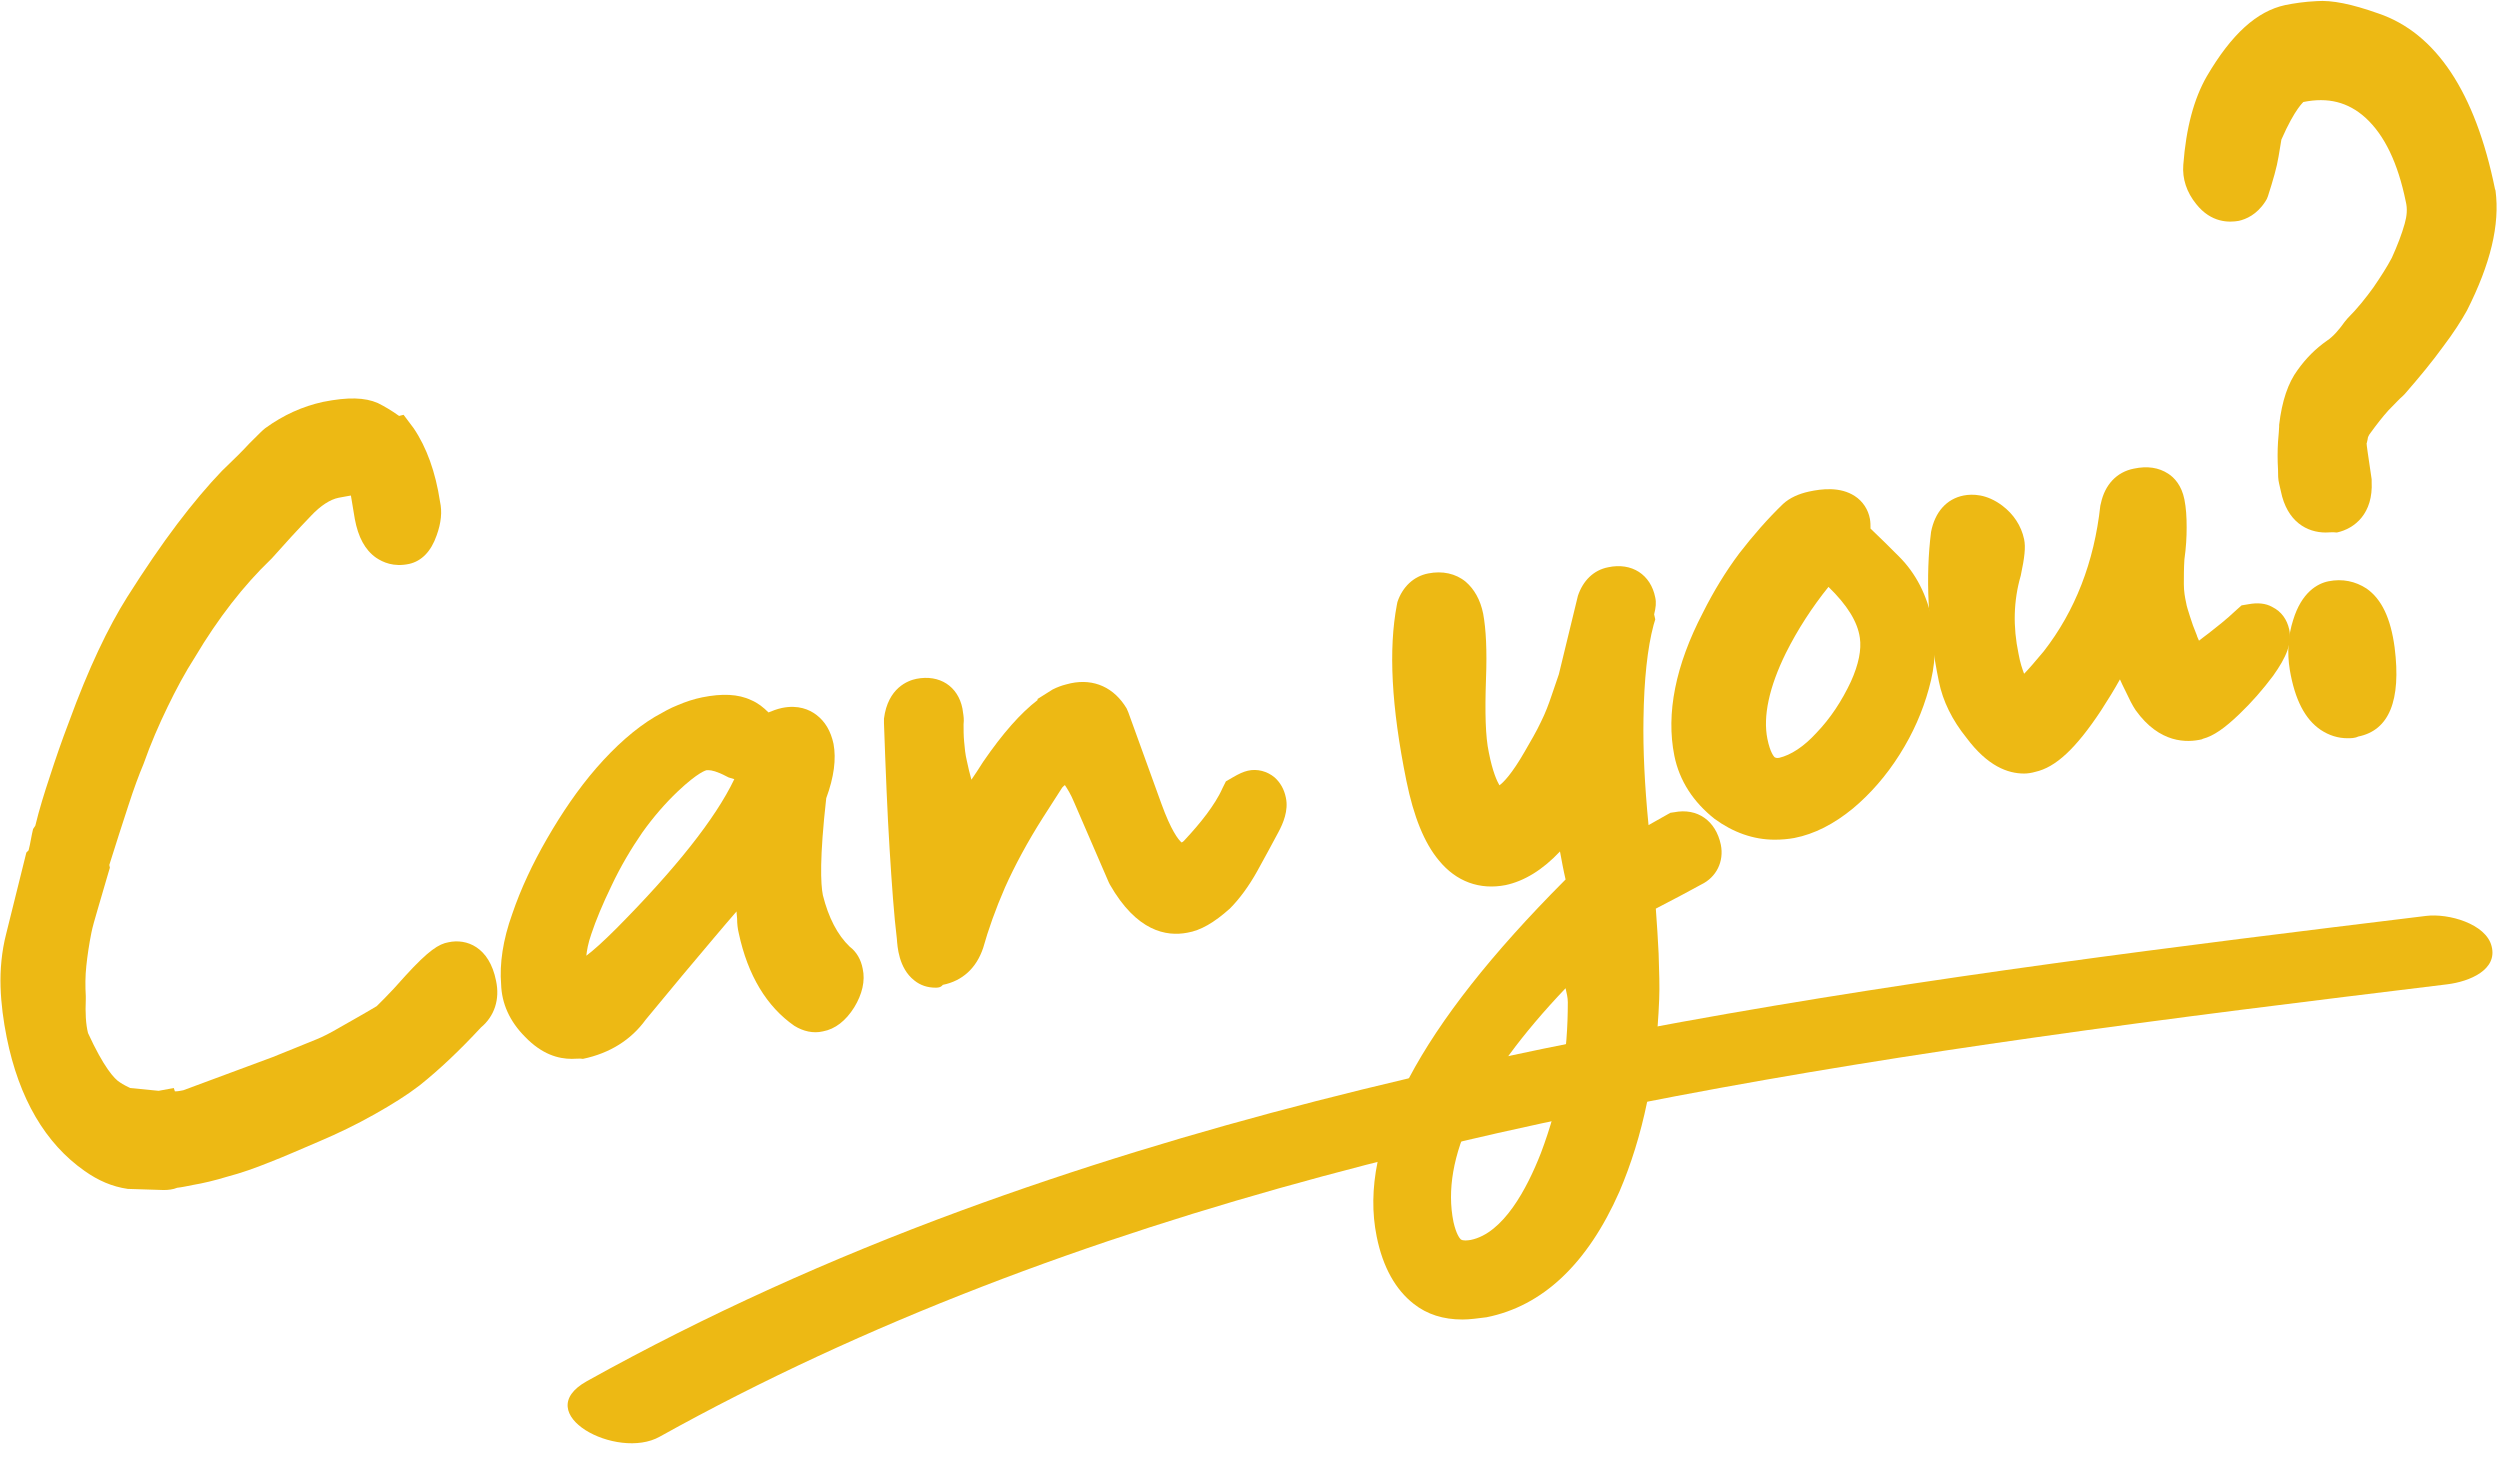 <?xml version="1.0" encoding="UTF-8"?><svg xmlns="http://www.w3.org/2000/svg" xmlns:xlink="http://www.w3.org/1999/xlink" height="260.6" preserveAspectRatio="xMidYMid meet" version="1.0" viewBox="29.8 129.5 446.0 260.6" width="446.0" zoomAndPan="magnify"><g><g fill="#edb914"><g id="change1_1"><path d="M63.6,336.8c-0.8,0.2-1.7,0.3-2.5,0.4c-0.8,0.1-1.5,0.1-2.1,0.1l-5.7-0.2c-2.1-0.3-4-1.1-5.8-2.4 c-6.1-4.3-10.2-11.3-12.2-21.1c-0.6-2.8-0.9-5.5-1-8.3c-0.1-2.7,0.2-5.5,0.9-8.3l3.3-13.5c0.4-0.5,0.9-2,1.3-4.6l0.3-0.4 c0.8-3,1.7-6.1,2.7-9.2c1-3.1,2.1-6.3,3.3-9.5c3.4-9.2,6.7-16.4,10-21.5c3-4.9,5.9-9.1,8.7-12.7c2.7-3.6,5.3-6.6,7.7-9.1 c2.1-2.1,3.7-3.7,4.9-4.9c1.1-1.2,1.9-1.9,2.4-2.3c2.6-1.9,5.5-3.2,8.5-3.8c3.4-0.7,5.7-0.7,7-0.1c1.3,0.6,2.8,1.6,4.5,3.1l0.2,0 c2,2.9,3.3,6.6,4,11.3c0.2,1.2,0.1,2.5-0.4,3.8c-0.5,1.4-1,2.1-1.6,2.2c-2.4,0.5-3.9-1-4.5-4.4l-0.5-3.5l-0.5-2.5 c-0.9-1.2-1.4-1.8-1.7-1.7l-0.6-0.1c-0.4-0.3-2-0.2-4.8,0.4c-2.4,0.5-4.8,2-7.2,4.5c-2.4,2.5-4.8,5.1-7.1,7.7 c-5.2,4.9-9.9,11.1-14.2,18.4c-1.8,2.9-3.5,6-5.1,9.2c-1.6,3.3-3.1,6.8-4.5,10.6c-0.8,1.8-1.7,4.3-2.7,7.5 c-1,3.2-2.3,7.1-3.8,11.7l0.1,0.5c-0.7,2.5-1.4,4.7-1.9,6.5c-0.5,1.8-0.9,3.2-1.2,4.3c-0.4,2.2-0.7,4.4-0.9,6.5 c-0.2,2.1-0.2,4.2-0.1,6.1c-0.1,3,0.1,5.6,0.6,7.6c2.5,5.7,5,9.3,7.3,11c3.5,2.2,6.6,3,9.5,2.4l0.4,0.9l-0.2-0.9 c1.7,0.2,3.5,0.1,5.4-0.3l11.1-3.9c1.3-0.5,3.1-1.2,5.3-2.1c2.3-0.9,4.9-2,7.9-3.2c1.2-0.5,2.7-1.3,4.6-2.4 c1.9-1.1,4.2-2.4,6.8-3.9c0.5-0.4,1.3-1.1,2.3-2.1c1-1,2.3-2.4,3.8-4.1c2.7-2.9,4.4-4.5,5.3-4.7c1.7-0.3,2.8,0.8,3.3,3.5 c0.4,1.8-0.1,3.2-1.4,4.2c-3.7,4-7.2,7.4-10.6,10.1c-2,1.5-4.5,3.1-7.5,4.8c-3.1,1.7-6.2,3.2-9.4,4.6c-3.2,1.4-6.1,2.6-8.7,3.7 c-2.6,1-4.9,1.8-7.1,2.5C67.3,336,65.3,336.4,63.6,336.8z"/><path d="M59,341.8l-6.4-0.2c-2.8-0.4-5.3-1.5-7.7-3.2c-7-4.9-11.7-12.9-13.9-23.8c-0.6-3-1-6-1.1-9 c-0.1-3.1,0.2-6.4,1-9.5l3.6-14.5l0.4-0.4c0.1-0.4,0.3-1.2,0.6-2.9l0.2-0.9l0.4-0.6c0.7-2.9,1.6-5.8,2.6-8.8 c1-3.1,2.1-6.3,3.4-9.7c3.5-9.6,7-16.9,10.4-22.3c3.1-4.9,6.1-9.3,8.9-13c2.8-3.7,5.5-6.9,8-9.5c2.2-2.1,3.8-3.7,4.9-4.9 c1.7-1.7,2.4-2.4,2.8-2.7c3.3-2.4,6.7-3.9,10.3-4.7c4.5-0.9,7.5-0.8,9.8,0.2c1.2,0.6,2.4,1.3,3.8,2.3l0.8-0.2l1.8,2.4 c2.3,3.4,3.9,7.8,4.7,13.1c0.4,1.8,0.2,3.8-0.6,6c-1,2.9-2.7,4.6-4.9,5.1c-2.8,0.6-4.7-0.3-5.9-1.1c-2-1.4-3.2-3.7-3.8-6.9 l-0.7-4.2c-0.5,0.1-1.2,0.2-2.2,0.4c-1.5,0.3-3.2,1.4-4.9,3.2c-2.4,2.5-4.7,5-7,7.6l-0.2,0.2c-4.8,4.6-9.4,10.5-13.5,17.4 c-1.8,2.8-3.4,5.8-4.9,8.9c-1.5,3.1-3,6.5-4.3,10.2c-0.8,1.9-1.7,4.3-2.7,7.4c-1,3-2.1,6.5-3.4,10.6l0.1,0.5l-0.3,1 c-0.7,2.5-1.4,4.7-1.9,6.5c-0.5,1.7-0.9,3.1-1.1,4.1c-0.4,2-0.7,4-0.9,5.9c-0.2,1.8-0.2,3.7-0.1,5.4l0,0.3l0,0.3 c-0.1,2.4,0,4.4,0.4,6c2.8,6.1,4.7,8.2,5.7,8.8c0.6,0.4,1.2,0.7,1.8,1l5.1,0.5l2.7-0.5l0.2,0.6c0.5,0,1-0.1,1.5-0.2l15.9-5.9 c2.3-0.9,4.9-2,7.9-3.2c1-0.4,2.4-1.1,4.1-2.1c1.9-1.1,4.1-2.3,6.6-3.8h0c0,0,0.4-0.4,1.4-1.4c1-1,2.2-2.3,3.7-4 c4.2-4.6,6-5.7,7.7-6c3.2-0.7,7.3,0.8,8.5,6.9c0.7,3.3-0.3,6.3-2.7,8.3c-3.8,4.1-7.4,7.5-10.9,10.3c-2.2,1.7-4.9,3.4-8.1,5.2 c-3.2,1.8-6.5,3.4-9.8,4.8c-3.3,1.4-6.2,2.7-8.8,3.7c-2.7,1.1-5.3,2-7.6,2.6c-2.3,0.7-4.4,1.2-6.2,1.5c-1,0.2-1.9,0.4-2.8,0.5 C60.7,341.7,59.8,341.8,59,341.8z M102.1,222.1L102.1,222.1L102.1,222.1z"/></g><g id="change1_8"><path d="M175.8,309.2c-0.6,0.1-1.2,0-1.8-0.4c-3.9-2.7-6.6-7.3-8.1-13.8c-0.1-0.5-0.2-1.1-0.2-1.8 c0-0.7-0.1-1.5-0.3-2.3l-0.6-3.8l-0.1-0.5c-0.4-2.2-1.4-2.8-2.8-1.9c-2.1,2.2-4.8,5.3-8.2,9.3c-3.4,4-7.5,8.9-12.2,14.6 c-2,2.8-4.8,4.6-8.5,5.3c-2.2,0.4-4.3-0.4-6.2-2.4c-2-2.1-3-4.2-3.1-6.4c-0.3-3.2,0.3-6.9,1.7-11c1.4-4.1,3.4-8.4,5.8-12.7 c2.5-4.3,5.2-8.3,8.3-11.9c3.1-3.6,6.2-6.3,9.4-8.2c1.2-0.8,2.4-1.4,3.6-1.9c1.2-0.5,2.3-0.9,3.6-1.1c5.2-1.1,8.2,0.2,8.9,3.9 c0.2,1.2-0.1,1.9-1.1,2.1c-0.4,0.1-0.7,0.1-1.1,0.1c-0.4,0-0.8-0.1-1.2-0.2c-2.5-1.4-4.7-1.9-6.5-1.5c-1.8,0.4-4.3,2-7.3,4.9 c-2.4,2.3-4.7,4.9-6.9,8c-2.1,3.1-4.1,6.4-5.9,10.1c-1.7,3.5-3,6.5-3.8,9.2c-0.9,2.6-1.2,4.9-1.1,6.7c0,0.5,0,1.1,0.2,1.8 c0.4,1.9,1.4,2.7,2.9,2.4c1.9-0.4,5.2-2.9,9.8-7.5c11-11,18.3-20.3,21.9-27.8c0.9-1.8,1.6-4.1,2-7c0.3-1.8,1.4-2.9,3.3-3.3 c2.2-0.4,3.5,0.5,4,3c0.4,1.9,0,4.5-1.3,7.8c-1.1,9.4-1.3,15.8-0.6,19.2c1.3,5.1,3.4,9.1,6.3,11.7c0.4,0.3,0.7,0.7,0.8,1.3 c0.2,1.1-0.1,2.3-1,3.7C177.6,308.2,176.7,309,175.8,309.2z"/><path d="M131.8,318.4c-2.4,0-5.3-0.8-8.3-3.9c-2.8-2.8-4.2-6-4.3-9.4c-0.3-3.6,0.3-7.9,2-12.6 c1.5-4.4,3.6-8.9,6.2-13.4c2.6-4.5,5.5-8.8,8.8-12.6c3.4-3.9,6.9-7,10.4-9.1c1.4-0.8,2.8-1.6,4.1-2.1c1.4-0.6,2.9-1.1,4.4-1.4 c3.5-0.7,6.4-0.6,8.7,0.5c1.2,0.5,2.2,1.3,3.1,2.2c0.7-0.3,1.5-0.6,2.4-0.8c2.9-0.6,4.9,0.3,6.1,1.2c1.6,1.2,2.6,2.9,3.1,5.2 c0.5,2.7,0.1,5.9-1.3,9.7c-1.2,10.7-1,15.3-0.6,17.3c1,4,2.6,7.1,4.8,9.2c1.2,0.9,2,2.3,2.3,3.9c0.5,2.2-0.1,4.6-1.5,6.9 c-1.5,2.4-3.4,3.9-5.6,4.3c-1.7,0.4-3.5,0-5.1-1c-4.9-3.4-8.3-9-9.9-16.5c-0.2-0.8-0.3-1.7-0.3-2.6c0-0.4-0.1-0.8-0.1-1.3 c-1.2,1.4-2.6,3-4.1,4.8c-3.4,4-7.4,8.8-12.1,14.5c-2.6,3.6-6.4,6-11.2,7C133.2,318.3,132.5,318.4,131.8,318.4z M156.2,266.9 c-0.1,0-0.3,0-0.3,0c-0.1,0-1.5,0.3-5.2,3.8c-2.2,2.1-4.3,4.5-6.3,7.3c-2,2.9-3.9,6.1-5.5,9.5c-1.6,3.3-2.8,6.2-3.6,8.6 c-0.6,1.7-0.8,3-0.9,3.9c1.2-0.9,2.9-2.4,5.4-4.9c10.5-10.6,17.6-19.5,21-26.6c-0.3-0.1-0.7-0.2-1-0.3l-0.4-0.2 C157.7,267.1,156.7,266.9,156.2,266.9z M164.4,280c0.3,0.1,0.6,0.2,0.8,0.3c0.9,0.4,1.7,1,2.3,1.8c0.1-2.4,0.3-5.1,0.6-8.2 C167.1,275.7,165.9,277.8,164.4,280z"/></g><g id="change1_6"><path d="M197.2,301.2c-1.8,0.4-2.8-1.1-3-4.5c-0.5-4.3-0.9-9.7-1.3-16.1c-0.4-6.4-0.7-13.8-1-22.3 c0.2-1.9,1-3,2.3-3.3c1.7-0.3,2.7,0.3,3,1.8c0,0.1,0.1,0.3,0.1,0.6c0.1,0.3,0.1,0.6,0,1c0,1.1,0,2.4,0.1,3.7 c0.1,1.3,0.3,2.7,0.6,4.1c0.3,1.7,0.8,3.5,1.4,5.4c0.6,1.9,1.3,3.9,2.2,6c0.7-0.1,3.2-3.3,7.3-9.6c4.2-6,7.8-9.8,10.9-11.5l0-0.2 c0.3-0.2,0.7-0.3,1.1-0.4c0.4-0.1,0.7-0.1,0.9-0.2c2.3-0.5,4,0.3,5.2,2.3l6,16.3c2.6,7.2,5.3,10.4,8.2,9.8c1.2-0.2,2.3-0.9,3.4-2 c1.4-1.5,2.8-3.2,4.1-4.9c1.3-1.7,2.4-3.5,3.3-5.3c0.7-0.4,1.1-0.6,1.4-0.7c0.8-0.2,1.4,0.3,1.6,1.4c0.1,0.7-0.1,1.8-0.9,3.2 c-1.2,2.3-2.4,4.5-3.7,6.9c-1.3,2.3-2.7,4.2-4.1,5.6c-2,1.8-3.8,2.8-5.4,3.2c-3.3,0.7-6.3-1.5-9-6.5l-6.1-14.1 c-2.1-4.7-3.9-6.7-5.5-5.9c-0.1,0-0.3,0-0.5,0c-0.2,0-0.4,0-0.7,0c-0.5,0.1-1,0.3-1.6,0.7c-0.6,0.4-1.2,0.9-1.6,1.7l-3.4,5.4 c-3,4.6-5.3,9-7.1,13.1c-1.8,4.1-3.2,7.9-4.1,11.4C200.4,299.7,199.1,300.9,197.2,301.2z"/><path d="M196.7,305.7c-1.4,0-2.7-0.4-3.8-1.3c-2.8-2.2-3-6.1-3.1-7.4c-0.5-4.1-0.9-9.6-1.3-16.1 c-0.4-6.4-0.7-13.9-1-22.4l0-0.4l0-0.4c0.7-5.5,4.3-6.8,5.8-7.1c4.1-0.8,7.4,1.3,8.2,5.3l0.1,0.7c0.1,0.6,0.2,1.3,0.1,2.1 c0,1,0,2,0.1,3.1c0.1,1.1,0.2,2.3,0.5,3.5c0.2,1,0.5,2.2,0.8,3.3c0.6-0.9,1.3-1.9,2.1-3.2c3.5-5.1,6.7-8.7,9.7-11l0-0.2l2.7-1.7 c0.8-0.4,1.6-0.7,2.4-0.9l0.8-0.2c4.2-0.9,7.8,0.8,10,4.5l0.3,0.7l5.9,16.3c1.7,4.7,3,6.4,3.6,6.9c0.3-0.1,0.5-0.4,0.7-0.6 c1.3-1.4,2.6-2.9,3.8-4.5c1.1-1.5,2.1-3,2.8-4.6l0.6-1.2l1.2-0.7c1.2-0.7,1.9-1,2.7-1.2c1.7-0.4,3.5,0.1,4.8,1.2 c1,0.9,1.7,2.1,2,3.6c0.5,2.3-0.5,4.6-1.3,6.1c-1.2,2.3-2.5,4.6-3.8,7c-1.5,2.7-3.2,5-4.9,6.7c-2.8,2.5-5.2,3.9-7.6,4.3 c-3.7,0.7-9-0.2-13.8-8.6l-0.2-0.4l-6.1-14.1c-0.7-1.7-1.3-2.6-1.7-3.2c-0.1,0-0.1,0-0.1,0c0,0-0.1,0.1-0.1,0.1 c0,0-0.1,0.1-0.3,0.3l-3.4,5.3c-2.8,4.4-5.1,8.7-6.8,12.5c-1.7,3.9-3,7.6-3.9,10.8c-1.2,3.6-3.7,5.9-7.2,6.6 C197.6,305.7,197.1,305.7,196.7,305.7z M197.2,278.6c0,0.6,0.1,1.3,0.1,1.9c0.2,4.4,0.5,8.3,0.8,11.7c0.8-2.3,1.8-4.8,2.9-7.5 c0.4-0.9,0.8-1.7,1.2-2.6l-3.2,0.7l-1.4-3.2C197.5,279.2,197.3,278.9,197.2,278.6z M221.3,260.9c0.5,0,1,0.2,1.6,0.3 c0.2,0.1,0.4,0.1,0.6,0.2l-0.5-1.3c0,0,0,0,0,0c0,0-0.1,0-0.3,0.1l-0.2,0.1l-0.5,0.3C221.7,260.6,221.5,260.8,221.3,260.9z M221.7,260.4L221.7,260.4C221.7,260.4,221.7,260.4,221.7,260.4z"/></g><g id="change1_2"><path d="M294,360.1c-7.7,1.6-12.5-2.1-14.3-10.9c-3-15,7.7-34.8,32.3-59.6c0.6-0.4,1.2-1.1,1.8-2.1 c-0.8-3.5-1.5-6.7-1.9-9.6c-0.5-2.9-0.8-5.6-0.9-7.9c-0.8,1.2-1.6,2.3-2.4,3.5c-0.8,1.2-1.8,2.4-2.8,3.6 c-2.8,3.3-5.7,5.3-8.4,5.9c-6,1.2-10.2-3.8-12.5-15.2c-2.5-12.6-3.1-22.5-1.7-29.7c0.4-1.2,1.1-1.9,2.2-2.1 c2.4-0.5,3.9,0.8,4.5,3.8c0.5,2.3,0.6,5.9,0.5,10.7c-0.3,6.2-0.1,10.9,0.6,14c1.4,7,3.6,10.2,6.7,9.6c2.4-0.5,5.1-3.3,7.9-8.4 c1.1-1.9,2.1-3.7,3-5.5c0.9-1.8,1.6-3.6,2.1-5.3l1.3-3.8l2.6-10.3l0.8-3.6c0.4-1.2,1.1-1.9,2-2.1c1.8-0.4,2.9,0.3,3.2,2 c0,0.2,0,0.6-0.1,1.2l-0.3,0.6l0.2,1.1c-1.2,4.5-1.9,10.4-2,17.8c-0.1,7.3,0.5,16.1,1.6,26.3l9.1-5.2c1.7-0.3,2.7,0.5,3.1,2.4 c0.2,1.1-0.2,1.9-1.2,2.3c-2.5,1.4-6.1,3.2-10.8,5.6c0.3,4.1,0.5,7.7,0.7,10.8c0.1,3.1,0.2,5.8,0.1,7.9 c-0.5,12.4-2.8,23.3-6.8,32.7C309.4,351.8,302.6,358.4,294,360.1z M293.1,355c6.3-1.3,11.5-7.4,15.7-18.3c1.8-4.8,3.1-9.6,4-14.4 c0.8-4.8,1.2-9.6,1.1-14.4c-0.2-1.6-0.6-3.3-1.1-5.3c-0.9-2.1-1.9-3-3-2.8c-0.5,0.1-1,0.4-1.5,0.9l-0.4-0.1 c-18.1,18.5-25.9,34.4-23.2,47.7C285.9,353.7,288.7,355.9,293.1,355z"/><path d="M290.7,364.9c-3.4,0-6.3-0.9-8.7-2.8c-3.2-2.5-5.5-6.5-6.6-12c-3.4-16.7,7.6-37.5,33.5-63.5l0.2-0.2 c-0.4-1.7-0.7-3.4-1-5c-3.1,3.3-6.4,5.3-9.7,6c-4.6,0.9-8.8-0.6-11.9-4.4c-2.6-3.1-4.5-7.8-5.8-14.2c-2.7-13.3-3.2-23.5-1.7-31.4 l0.1-0.5c0.9-2.7,2.9-4.6,5.5-5.1c2.5-0.5,4.9,0,6.7,1.5c1.5,1.3,2.6,3.2,3.1,5.7c0.5,2.7,0.7,6.5,0.5,11.7 c-0.2,5.9-0.1,10.2,0.5,13c0.7,3.6,1.5,5.2,1.9,5.9c0.7-0.5,2.2-2,4.5-6c1.1-1.9,2.1-3.6,2.9-5.3c0.8-1.6,1.4-3.2,1.9-4.7 l1.3-3.8l3.4-14c0.9-2.7,2.8-4.6,5.4-5.1c4.2-0.9,7.6,1.3,8.4,5.4c0.2,0.9,0.1,1.8-0.2,3l0.2,0.9l-0.3,1 c-1.1,4.1-1.7,9.8-1.8,16.7c-0.1,5.5,0.2,11.8,0.9,19l3.9-2.2l0.7-0.1c4.1-0.8,7.4,1.5,8.3,5.8c0.6,3-0.8,5.8-3.5,7.1 c-2,1.1-4.8,2.6-8.1,4.3c0.2,2.9,0.4,5.6,0.5,8c0.1,3.2,0.2,5.9,0.1,8.2c-0.5,13-2.9,24.5-7.1,34.3 c-5.7,12.9-13.7,20.4-23.7,22.4l0,0C293.4,364.7,292,364.9,290.7,364.9z M309.1,305.8c-15.6,16.4-22.3,30.4-20,41.7 c0.5,2.2,1.1,2.9,1.3,3.1c0.4,0.3,1.2,0.2,1.8,0.1l0,0c5.8-1.2,10-9.1,12.5-15.5c1.7-4.5,3-9.1,3.7-13.6 c0.8-4.4,1.1-8.9,1.1-13.3C309.5,307.5,309.3,306.7,309.1,305.8z M312.2,295.8c1.6,0.5,3.3,1.9,4.6,4.8c0-0.2,0-0.5,0-0.7 c-0.1-2.5-0.3-5.2-0.5-8.2c-0.5,0.5-0.9,1-1.4,1.4C313.9,294,313.1,294.9,312.2,295.8z M293.5,277.7c1,1.1,1.9,1.2,3,1 c0.1,0,0.3-0.1,0.5-0.1C295.7,278.7,294.6,278.3,293.5,277.7z M285.4,239.8"/></g><g id="change1_7"><path d="M349.1,274.6c-3.9,0.8-7.4-0.1-10.7-2.5c-3-2.3-4.8-5.2-5.5-8.7c-1.3-6.5,0.2-14.1,4.7-22.6 c1.8-3.6,3.8-6.9,6.1-9.9c2.3-3,4.7-5.7,7.4-8.3c0.5-0.5,1.3-0.8,2.4-1.1c3.5-0.7,5.4-0.2,5.8,1.5c0.1,0.5-0.2,1.1-0.8,1.9l0,0.2 c2.3,2.2,4.7,4.5,7.1,6.9c2.4,2.4,3.9,5.5,4.7,9.2c0.6,3.1,0.5,6.5-0.5,10.1c-1,3.6-2.5,7.1-4.7,10.5c-2.1,3.4-4.6,6.3-7.4,8.6 C354.9,272.6,352,274,349.1,274.6z M348.2,269c3-0.7,5.9-2.6,8.9-5.7c2.9-3,5.3-6.5,7-10.4c1.8-3.9,2.4-7.4,2-10.4 c-0.7-4.8-4.2-9.6-10.5-14.5c-4.4,4.8-8.1,10.1-11.1,16c-3.5,7.1-4.7,13.2-3.7,18.1C341.8,267.5,344.3,269.7,348.2,269z"/><path d="M346.4,279.3c-3.8,0-7.4-1.3-10.7-3.7c-3.8-3-6.3-6.8-7.2-11.3c-1.5-7.5,0.2-16.1,5.1-25.5 c1.9-3.8,4.1-7.4,6.5-10.6c2.4-3.1,5-6.1,7.8-8.8c1.2-1.1,2.8-1.8,4.6-2.2c2.3-0.5,5.6-0.9,8.2,0.8c1.4,0.9,2.4,2.4,2.7,4.1 c0.1,0.6,0.1,1.1,0.1,1.7c1.7,1.6,3.4,3.3,5.1,5c3,3,5,6.9,5.9,11.5c0.8,3.8,0.6,7.9-0.6,12.1c-1.1,4-2.8,7.9-5.2,11.7 c-2.4,3.8-5.2,7-8.3,9.6c-3.4,2.8-6.9,4.6-10.5,5.3C348.8,279.2,347.6,279.3,346.4,279.3z M356,234.2c-2.9,3.6-5.5,7.6-7.6,11.8 c-3,6.1-4.1,11.3-3.3,15.3c0.5,2.5,1.2,3.2,1.3,3.3c0.1,0,0.2,0.2,0.8,0.1c2.1-0.5,4.4-2,6.6-4.4c2.6-2.7,4.6-5.8,6.2-9.2 c1.4-3.1,1.9-5.7,1.6-7.8C361.2,240.4,359.3,237.4,356,234.2z"/></g><g id="change1_4"><path d="M421.4,257.1c-2.6,0.7-5-0.5-7.1-3.5c-0.4-0.6-0.9-1.5-1.5-2.9c-0.7-1.4-1.5-3.2-2.6-5.3 c-1.1-2.9-2.1-4-3.1-3.1c-1.3,3.4-3.4,7.3-6.3,11.7c-3.7,5.5-6.6,8.5-8.9,9c-2.5,0.5-5.1-1-7.7-4.5c-2.2-2.7-3.6-5.4-4.1-8.2 c-1.9-9.3-2.3-17.7-1.3-25.2c0.3-1.6,1.1-2.5,2.3-2.7c1.1-0.2,2.2,0.1,3.4,1c1.2,0.9,1.9,2,2.2,3.3c0.1,0.7,0,2.3-0.6,4.6 c-1.4,4.9-1.5,10.2-0.4,15.7c1.2,6,3,8.8,5.3,8.4c1.1-0.2,3.4-2.5,6.9-6.9c6.2-7.9,9.9-17.3,11.1-28.3c0.3-1.6,1.1-2.5,2.5-2.8 c2.2-0.4,3.4,0.2,3.8,2.1c0.2,1.2,0.4,2.6,0.4,4.1c0,1.5-0.1,3.2-0.4,5.2c-0.1,1.9-0.2,3.6-0.1,5.1c0.1,1.5,0.2,2.9,0.4,4.1 c0.2,0.8,0.4,1.8,0.8,3c0.4,1.1,0.8,2.3,1.3,3.6c1.3,3.5,2.4,5.5,3.3,5.9c2.3-1.8,4.1-3.3,5.6-4.4c1.5-1.1,3.2-2.6,5.2-4.4 c1.2-0.2,1.9,0.1,2.1,1.1c0.2,1-0.5,2.6-2.1,4.8c-1.6,2.2-3.4,4.3-5.4,6.2C424.2,255.6,422.6,256.8,421.4,257.1z"/><path d="M390.9,267.5c-2.9,0-6.5-1.3-10.3-6.4c-2.5-3.1-4.2-6.5-4.9-10c-2-9.7-2.4-18.7-1.4-26.7 c0.7-3.6,2.8-5.9,5.8-6.5c1.6-0.3,4.1-0.3,6.9,1.8c2,1.5,3.4,3.6,3.9,6c0.3,1.4,0.1,3.2-0.6,6.5c-1.3,4.5-1.4,9.1-0.4,13.9 c0.3,1.7,0.7,2.8,1,3.6c0.8-0.8,1.9-2.1,3.5-4c5.6-7.2,9-15.9,10.1-26l0.1-0.4c0.7-3.3,2.8-5.6,5.9-6.2c2.4-0.5,4.4-0.2,6.1,0.9 c1.1,0.7,2.4,2.1,2.9,4.6c0.3,1.5,0.4,3.1,0.4,5c0,1.7-0.1,3.6-0.4,5.7c-0.1,1.5-0.1,3.1-0.1,4.4c0,1.3,0.2,2.4,0.4,3.3 c0.1,0.7,0.4,1.5,0.7,2.5c0.3,1,0.7,2.1,1.2,3.3c0.1,0.4,0.3,0.7,0.4,1c0.6-0.5,1.2-0.9,1.7-1.3c1.4-1.1,3.1-2.4,5-4.2l0.9-0.8 l1.2-0.2c1.6-0.3,3.1-0.2,4.3,0.5c1.6,0.8,2.6,2.2,3,4c0.5,2.4-0.4,4.8-2.9,8.3c-1.8,2.4-3.8,4.7-6,6.8c-2.6,2.5-4.6,3.9-6.5,4.4 l-0.2,0.1c-2.6,0.6-7.5,0.8-11.8-5.2c-0.6-0.9-1.1-1.9-1.9-3.6c-0.3-0.6-0.6-1.2-0.9-1.9c-1,1.8-2.1,3.6-3.4,5.6 c-4.5,6.8-8.1,10.1-11.7,10.9C392.2,267.4,391.5,267.5,390.9,267.5z M409,237.8C409,237.8,409.1,237.8,409,237.8 c0.8,0.2,1.5,0.6,2.1,1.1v0c-0.3-1.4-0.5-3.1-0.5-4.8c0-0.2,0-0.4,0-0.6C410.1,235,409.6,236.4,409,237.8z"/></g><g id="change1_5"><path d="M445.6,220c-2.4,0.5-3.9-0.8-4.5-3.8c-0.1-0.4-0.2-0.8-0.3-1.3s-0.1-1-0.1-1.7c-0.1-1.7-0.1-3.3,0-4.6 c0.1-1.3,0.2-2.3,0.2-2.8c0.4-3.5,1.3-6.1,2.5-7.8c1.2-1.7,2.6-3.1,4.2-4.3c1.6-1.1,3-2.7,4.3-4.5c2-2,3.7-4.1,5.1-6.1 c1.4-2,2.6-4,3.6-5.8c1.1-2.5,2-4.8,2.6-6.8c0.6-2.1,0.7-4.1,0.3-6c-1.6-7.9-4.5-13.7-8.6-17.4c-4.2-3.7-9.1-5-14.9-3.9 c-2.3,0.5-4.7,3.7-7.3,9.8c-0.1,0.7-0.3,1.8-0.6,3.5c-0.3,1.7-0.9,3.8-1.7,6.4c-0.6,0.9-1.2,1.4-2,1.5c-1.2,0.2-2.3-0.3-3.3-1.5 c-1-1.2-1.5-2.6-1.4-4c0.4-5.9,1.6-10.5,3.6-13.9c3.6-6.3,7.3-9.8,11.1-10.5c1.3-0.3,3-0.5,5.1-0.6c2-0.2,5.1,0.5,9.2,1.9 c8.8,3,14.8,12.4,17.9,28.1c0.7,5.1-0.9,11.4-4.7,18.9c-0.8,1.6-2.1,3.5-3.9,5.9c-1.8,2.4-4,5.1-6.7,8.1 c-0.7,0.7-1.7,1.6-2.8,2.8c-1.1,1.2-2.4,2.9-3.9,4.9c-0.5,0.8-0.8,1.6-0.9,2.2c-0.1,0.6-0.2,1.1-0.3,1.5c0,0.5,0.3,3,0.9,7.4 C448.4,218.1,447.5,219.6,445.6,220z M449.6,256.7c-3.5,0.7-5.8-2.1-7-8.4l0,0.2c-0.4-2.4-0.2-4.8,0.5-7.1c0.7-2.3,1.7-3.5,3-3.8 c3.5-0.7,5.7,2,6.5,8.1C453.6,252.5,452.5,256.1,449.6,256.7z"/><path d="M448.6,261.2c-1.7,0-3.3-0.5-4.8-1.5c-2.8-1.9-4.6-5.4-5.5-10.7l0,0c-0.5-3.1-0.3-6.1,0.6-8.9 c1.5-4.9,4.3-6.5,6.3-6.9c2.5-0.5,4.8,0,6.8,1.3c2.7,1.9,4.3,5.3,5,10.5c1.2,9.5-1,14.8-6.5,15.9l0,0 C449.9,261.2,449.2,261.2,448.6,261.2z M448.7,252.4C448.8,252.4,448.8,252.5,448.7,252.4L448.7,252.4 C448.7,252.4,448.7,252.4,448.7,252.4z M447,247.8c0.5,2.3,1,3.6,1.4,4.1c0.2-0.9,0.3-2.6-0.1-5.7c-0.3-1.9-0.6-3-0.9-3.7 c0,0,0,0.1,0,0.1C446.9,244.3,446.8,246,447,247.8L447,247.8z M446.9,241.8L446.9,241.8L446.9,241.8z M447.9,241.5L447.9,241.5 L447.9,241.5z M444.7,224.5c-3.3,0-6.9-1.9-8-7.4l-0.3-1.3c-0.2-0.8-0.2-1.6-0.2-2.5c-0.1-1.7-0.1-3.4,0-5 c0.1-1.3,0.2-2.2,0.2-2.7l0-0.3c0.5-4.3,1.6-7.5,3.3-9.8c1.5-2.1,3.2-3.8,5.2-5.2c1.2-0.8,2.2-2,3.2-3.4l0.5-0.6 c1.8-1.8,3.3-3.7,4.6-5.5c1.3-1.9,2.4-3.6,3.3-5.3c1-2.2,1.8-4.3,2.3-6.1c0.4-1.4,0.5-2.7,0.2-3.9c-1.4-6.9-3.8-11.9-7.2-15 c-3.1-2.8-6.7-3.7-11.1-2.8h0c0.1,0-1.4,1-3.9,6.7c-0.1,0.7-0.3,1.7-0.5,3c-0.3,1.9-1,4.3-1.9,7.1l-0.2,0.5l-0.3,0.5 c-1.5,2.3-3.4,3.1-4.7,3.4c-1.7,0.3-4.9,0.4-7.6-3c-1.7-2.1-2.5-4.5-2.3-7c0.5-6.6,1.9-11.8,4.2-15.8c4.4-7.5,8.9-11.6,14-12.7 c1.5-0.3,3.4-0.6,5.6-0.7c2.7-0.2,6.2,0.5,11,2.2c10.3,3.5,17.3,14.1,20.8,31.3l0.1,0.3c0.8,6.1-0.9,13.1-5.1,21.4 c-1,1.8-2.4,4-4.3,6.5c-1.8,2.5-4.1,5.3-6.8,8.4l-0.4,0.4c-0.5,0.4-1.2,1.2-2.5,2.5c-1,1.1-2.1,2.5-3.4,4.3 c-0.3,0.5-0.3,0.7-0.3,0.8c-0.1,0.3-0.1,0.6-0.2,0.8c0,0.3,0.2,1.7,0.9,6.4l0,0.4c0.3,5.7-3,8.4-6.2,9.1 C445.9,224.4,445.3,224.5,444.7,224.5z M444.7,216l0.9,4L444.7,216L444.7,216z M444.6,215.7L444.6,215.7l0.1,0 C444.7,215.7,444.7,215.7,444.6,215.7C444.6,215.7,444.6,215.7,444.6,215.7z M444,138.2c-0.1,0-0.2,0-0.3,0 c-1.8,0.1-3.4,0.3-4.5,0.6c-0.2,0-0.5,0.1-0.8,0.2c0.2-0.1,0.4-0.1,0.6-0.1c2.5-0.5,5-0.6,7.3-0.4 C445.1,138.3,444.4,138.2,444,138.2z"/></g></g><g id="change1_3"><path d="M147.5,385.8c73.7-41,159.8-59.1,245.2-71.2c24.5-3.5,49.1-6.5,73.7-9.5c4-0.5,9-2.6,7.9-6.8 c-1-4-7.7-5.9-11.7-5.4C374,303.7,284.2,315,201.2,345.5c-23.1,8.5-45.5,18.6-66.7,30.4C124.1,381.7,139.9,390.1,147.5,385.8 L147.5,385.8z" fill="#edb914"/></g></g></svg>